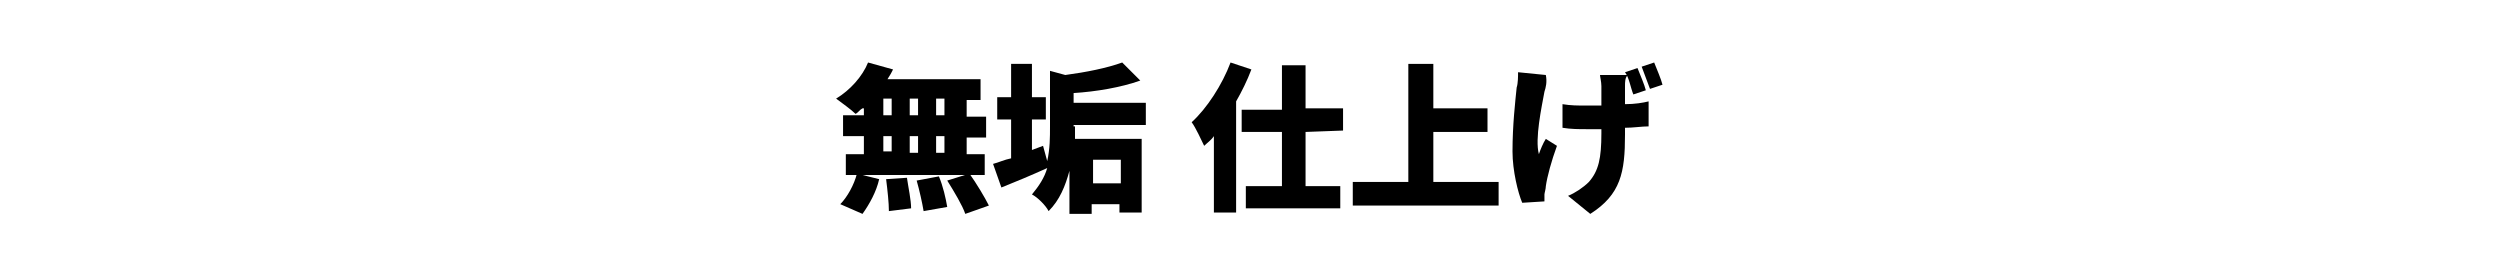 <?xml version="1.0" encoding="utf-8"?>
<!-- Generator: Adobe Illustrator 27.6.1, SVG Export Plug-In . SVG Version: 6.00 Build 0)  -->
<svg version="1.1" id="レイヤー_1" xmlns="http://www.w3.org/2000/svg" xmlns:xlink="http://www.w3.org/1999/xlink" x="0px"
	 y="0px" viewBox="0 0 180 20" style="enable-background:new 0 0 180 20;" xml:space="preserve">
<g>
	<path d="M62.1,7.8c-0.2,0.1-0.3,0.3-0.5,0.4c-0.3-0.3-1-0.8-1.4-1.1c1-0.6,1.9-1.6,2.3-2.6L64.3,5c-0.1,0.2-0.2,0.4-0.4,0.7h6.7
		v1.5h-1v1.2H71v1.5h-1.4v1.2h1.3v1.5h-10v-1.5h1.3V9.8h-1.5V8.3h1.5V7.8z M60.5,14.7c0.5-0.5,1-1.4,1.2-2.2l1.6,0.4
		c-0.2,0.9-0.7,1.8-1.2,2.5L60.5,14.7z M63.6,8.3h0.6V7.1h-0.6V8.3z M63.6,10.9h0.6V9.8h-0.6V10.9z M65.3,12.8
		c0.1,0.7,0.3,1.6,0.3,2.2L64,15.2c0-0.6-0.1-1.5-0.2-2.3L65.3,12.8z M66.1,8.3V7.1h-0.6v1.2H66.1z M65.5,9.8v1.2h0.6V9.8H65.5z
		 M67.6,12.7c0.3,0.7,0.5,1.6,0.6,2.2l-1.7,0.3c-0.1-0.6-0.3-1.5-0.5-2.2L67.6,12.7z M68,7.1h-0.6v1.2H68V7.1z M68,9.8h-0.6v1.2H68
		V9.8z M69.8,12.5c0.5,0.7,1.1,1.7,1.4,2.3l-1.7,0.6c-0.2-0.6-0.8-1.6-1.3-2.4L69.8,12.5z"/>
	<path d="M77.4,9.1c0,0.3,0,0.6,0,0.9h4.8v5.3h-1.6v-0.6h-2v0.7h-1.6v-3.1c-0.3,1.1-0.7,2.1-1.5,2.9c-0.2-0.4-0.8-1-1.2-1.2
		c0.5-0.6,0.9-1.2,1.1-1.9c-1.1,0.5-2.3,1-3.3,1.4l-0.6-1.7c0.4-0.1,0.8-0.3,1.3-0.4V8.6h-1V7h1V4.6h1.5V7h1v1.6h-1v2.2l0.8-0.3
		l0.3,1.1c0.2-0.9,0.2-1.7,0.2-2.5v-4l1.1,0.3c1.5-0.2,3-0.5,4.1-0.9l1.3,1.3c-1.4,0.5-3.2,0.8-4.8,0.9v0.7h5.2V9h-5.2V9.1z
		 M78.7,11.5v1.7h2v-1.7H78.7z"/>
	<path d="M90.1,5c-0.3,0.8-0.7,1.6-1.1,2.3v8h-1.6V9.8c-0.2,0.3-0.5,0.5-0.7,0.7c-0.2-0.4-0.6-1.3-0.9-1.7c1.1-1,2.2-2.7,2.8-4.3
		L90.1,5z M94,9.5v3.9h2.5v1.6h-6.8v-1.6h2.6V9.5h-2.9V7.9h2.9V4.7H94v3.1h2.7v1.6L94,9.5L94,9.5z"/>
	<path d="M107.9,13.1v1.7H97.4v-1.7h4V4.6h1.8v3.2h3.9v1.7h-3.9v3.6H107.9z"/>
	<path d="M111.2,6.6c-0.2,1.1-0.7,3.4-0.4,4.5c0.1-0.3,0.3-0.8,0.5-1.1l0.8,0.5c-0.4,1.1-0.7,2.2-0.8,2.9c0,0.2-0.1,0.5-0.1,0.6
		s0,0.3,0,0.5l-1.6,0.1c-0.3-0.7-0.7-2.3-0.7-3.7c0-1.9,0.2-3.6,0.3-4.6c0.1-0.3,0.1-0.8,0.1-1.1l2,0.2
		C111.4,5.9,111.3,6.3,111.2,6.6z M117,6.2c0,0.2,0,0.8,0,1.3c0.7,0,1.3-0.1,1.7-0.2l0,1.8c-0.5,0-1.1,0.1-1.7,0.1v0.5
		c0,2.7-0.3,4.3-2.5,5.7l-1.6-1.3c0.5-0.2,1.1-0.6,1.5-1c0.7-0.8,0.9-1.7,0.9-3.5V9.3c-0.4,0-0.7,0-1.1,0c-0.5,0-1.1,0-1.7-0.1V7.5
		c0.6,0.1,1.1,0.1,1.7,0.1c0.4,0,0.7,0,1.1,0c0-0.6,0-1.1,0-1.4c0-0.3-0.1-0.7-0.1-0.8h2C117,5.6,117,5.9,117,6.2z M118.5,6.5
		l-0.9,0.3c-0.2-0.5-0.3-1.2-0.6-1.6l0.9-0.3C118.1,5.4,118.4,6.1,118.5,6.5z M119.7,6.1l-0.9,0.3c-0.2-0.5-0.4-1.1-0.6-1.6l0.9-0.3
		C119.3,5,119.6,5.7,119.7,6.1z"/>
</g>
</svg>
